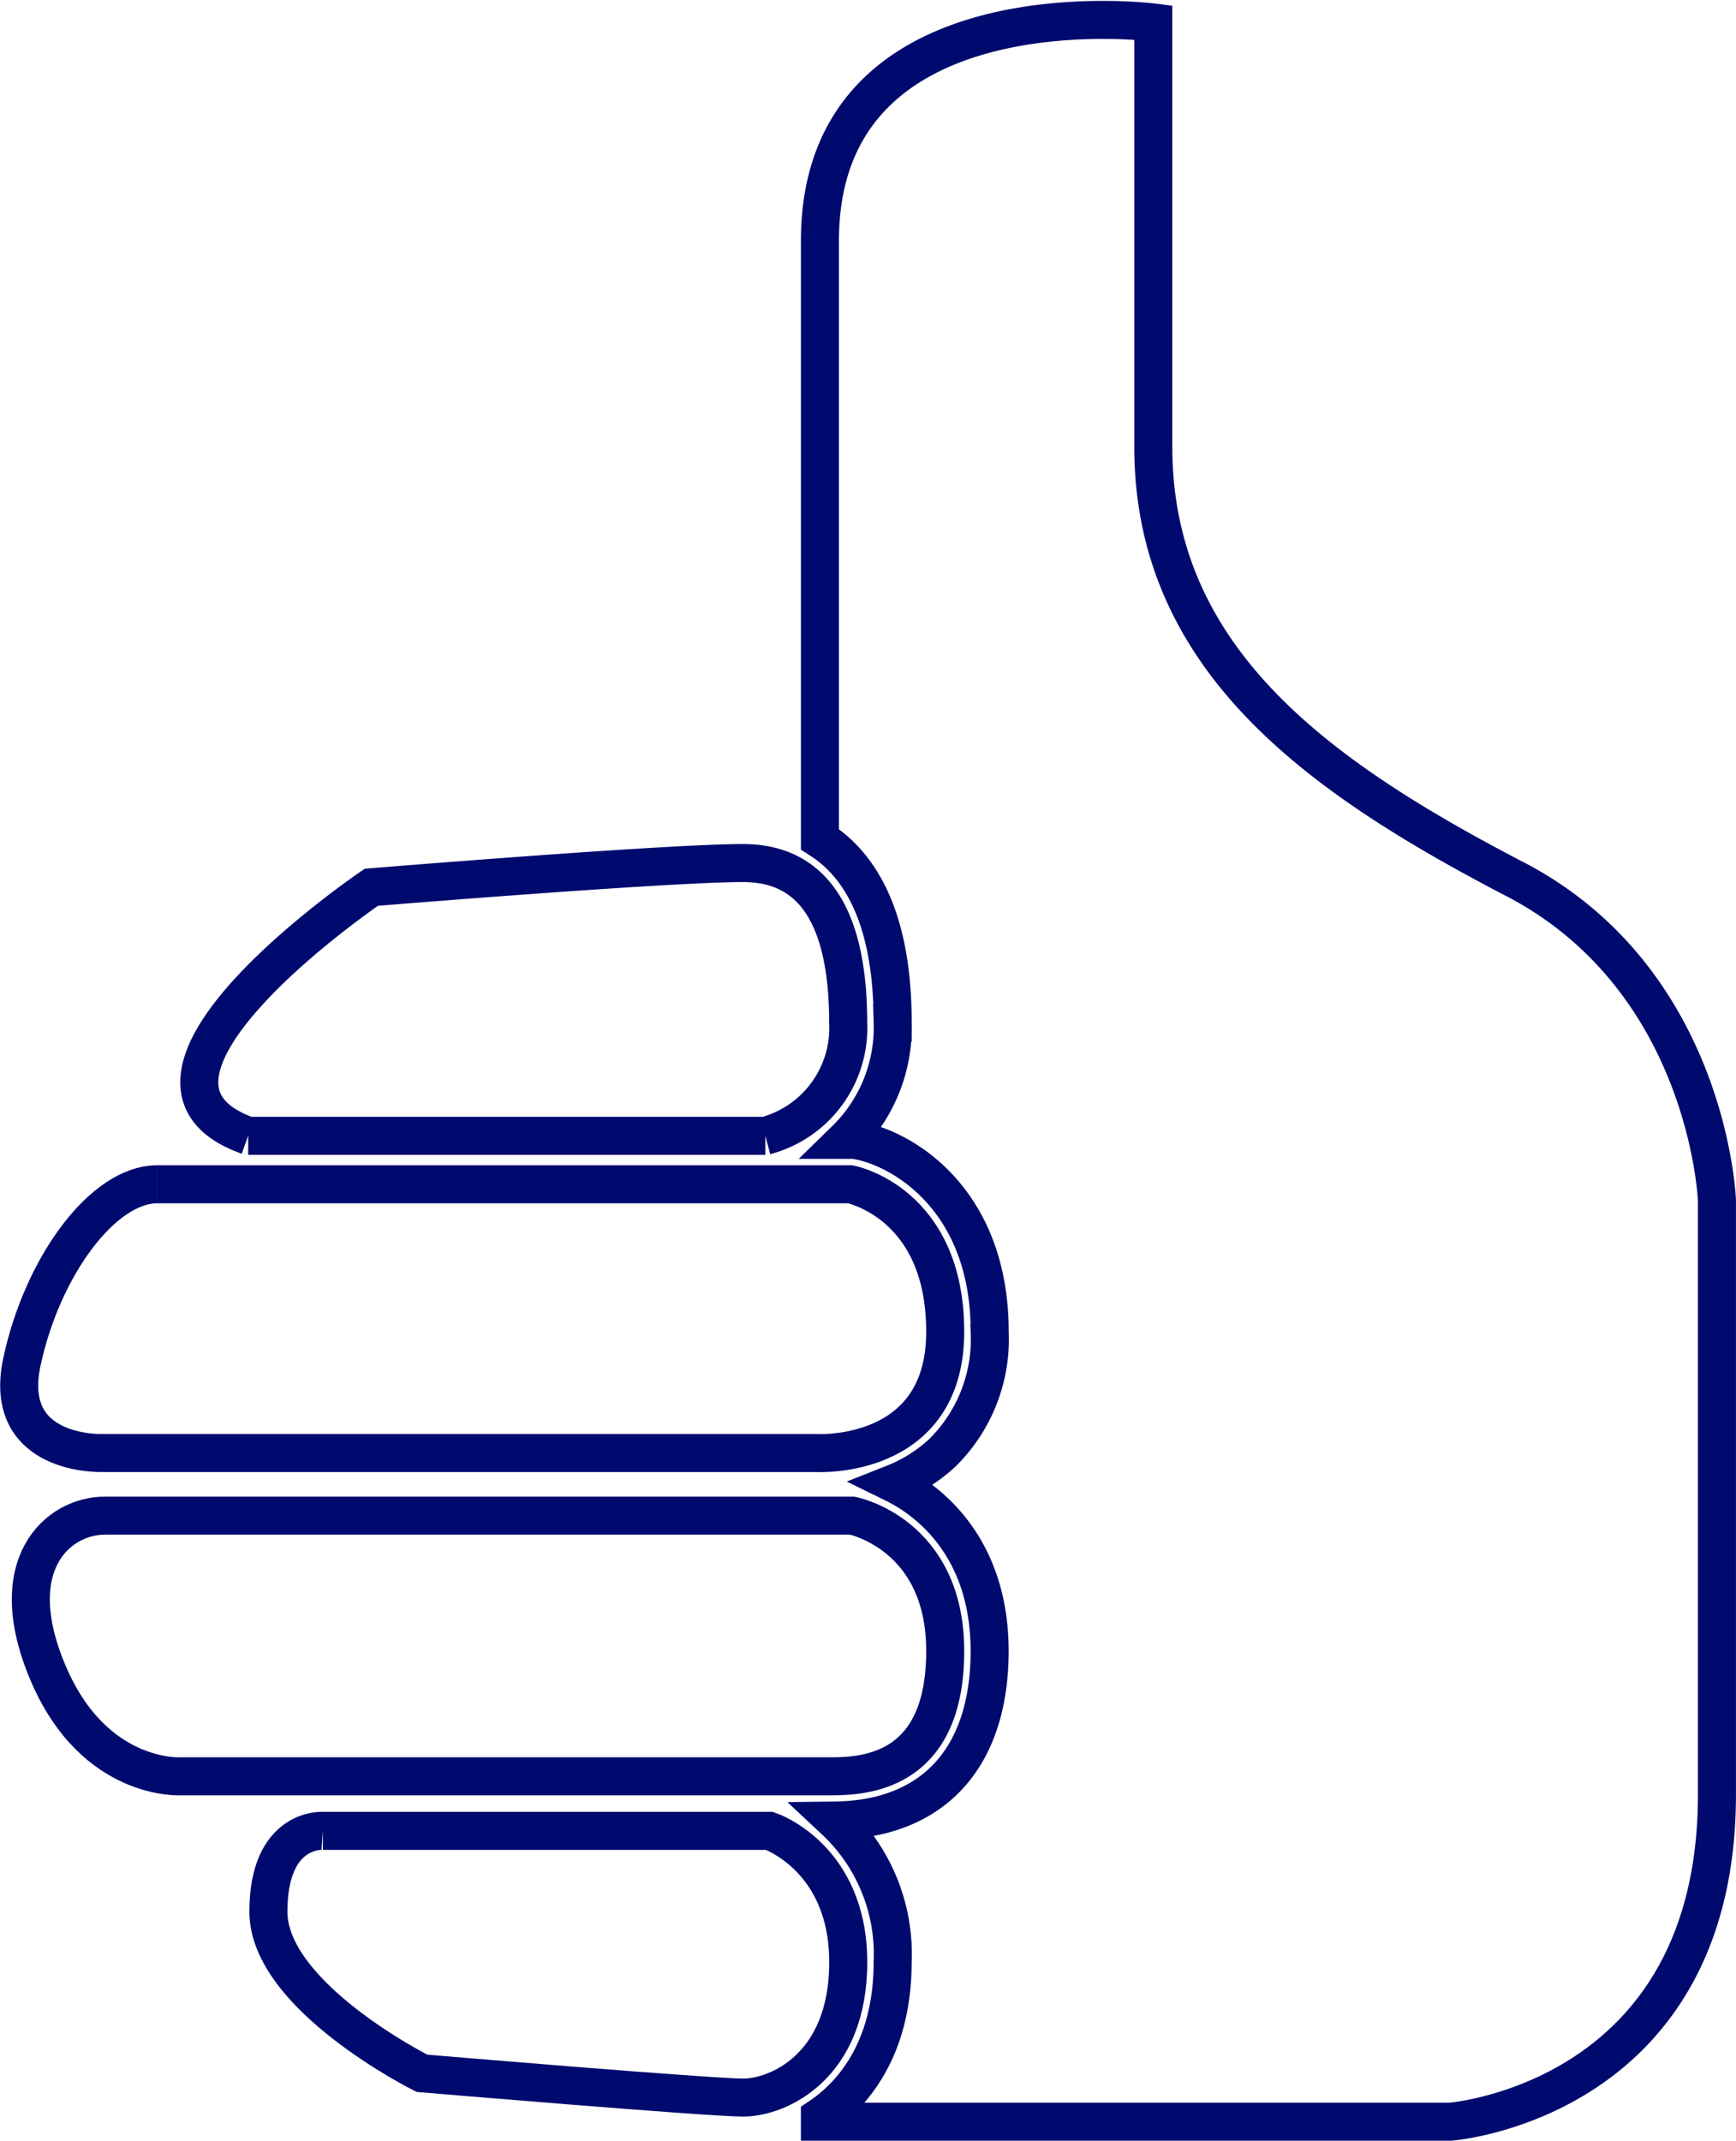 <?xml version="1.0" encoding="UTF-8" standalone="no"?>
<svg
   xmlns:dc="http://purl.org/dc/elements/1.1/"
   xmlns:cc="http://creativecommons.org/ns#"
   xmlns:rdf="http://www.w3.org/1999/02/22-rdf-syntax-ns#"
   xmlns:svg="http://www.w3.org/2000/svg"
   xmlns="http://www.w3.org/2000/svg"
   xmlns:sodipodi="http://sodipodi.sourceforge.net/DTD/sodipodi-0.dtd"
   xmlns:inkscape="http://www.inkscape.org/namespaces/inkscape"
   width="91.304"
   height="112.586"
   viewBox="0 0 91.304 112.586"
   version="1.1"
   id="svg5141"
   sodipodi:docname="ico-realizacja.svg"
   inkscape:version="0.92.4 (5da689c313, 2019-01-14)">
  <defs
     id="defs5145" />
  <sodipodi:namedview
     pagecolor="#ffffff"
     bordercolor="#666666"
     borderopacity="1"
     objecttolerance="10"
     gridtolerance="10"
     guidetolerance="10"
     inkscape:pageopacity="0"
     inkscape:pageshadow="2"
     inkscape:window-width="1600"
     inkscape:window-height="1137"
     id="namedview5143"
     showgrid="false"
     inkscape:zoom="8.1063033"
     inkscape:cx="45.652"
     inkscape:cy="56.292999"
     inkscape:window-x="-8"
     inkscape:window-y="-8"
     inkscape:window-maximized="1"
     inkscape:current-layer="svg5141" />
  <g
     id="Group_329"
     data-name="Group 329"
     transform="translate(-111 -44.748)"
     style="stroke:#000a6e;stroke-opacity:1">
    <path
       id="Path_170"
       data-name="Path 170"
       d="M119.271,165.751h36.448s4.994.957,4.994,7.757-6.8,6.376-6.8,6.376H116.4s-5.313.211-4.25-4.783,4.25-9.35,7.119-9.35"
       transform="translate(0 -58.721)"
       fill="none"
       stroke="#144680"
       stroke-width="2"
       style="stroke:#000a6e;stroke-opacity:1" />
    <path
       id="Path_171"
       data-name="Path 171"
       d="M117.093,199.889h39.317s4.887.957,4.887,7.12-3.932,6.588-5.95,6.588H121.13s-4.569.319-7.013-5.42.532-8.288,2.976-8.288"
       transform="translate(-0.584 -75.432)"
       fill="none"
       stroke="#144680"
       stroke-width="2"
       style="stroke:#000a6e;stroke-opacity:1" />
    <path
       id="Path_172"
       data-name="Path 172"
       d="M140.551,232.359h23.483s4.145,1.381,4.145,6.908-3.718,7.119-5.526,7.119-16.895-1.276-16.895-1.276-8.076-4.037-8.076-8.5,2.869-4.25,2.869-4.25"
       transform="translate(-12.566 -91.326)"
       fill="none"
       stroke="#144680"
       stroke-width="2"
       style="stroke:#000a6e;stroke-opacity:1" />
    <path
       id="Path_173"
       data-name="Path 173"
       d="M133.138,147h27.2a5.865,5.865,0,0,0,4.356-5.951c0-4.995-1.488-8.394-5.526-8.394s-19.552,1.274-19.552,1.274-14.876,10.1-6.482,13.07"
       transform="translate(-9.085 -42.519)"
       fill="none"
       stroke="#144680"
       stroke-width="2"
       style="stroke:#000a6e;stroke-opacity:1" />
    <path
       id="Path_174"
       data-name="Path 174"
       d="M231.061,90.984c-10.2-5.313-19.02-11.476-19.02-22.74V45.93S194.508,43.7,194.508,57.407V88.888c2.052,1.3,3.826,4.039,3.826,9.641a8.259,8.259,0,0,1-2.486,6.163h.477l.217.042c2.384.456,6.894,3.145,6.894,10.052a8.388,8.388,0,0,1-2.5,6.376,8.164,8.164,0,0,1-2.545,1.6c2.309,1.132,5.042,3.786,5.042,8.81,0,5.616-2.966,8.855-8.137,8.919a9.614,9.614,0,0,1,3.036,7.445c0,4.162-1.762,6.745-3.826,8.139v.255h33.154s14.026-1.062,14.026-17.213V107.88s-.425-11.583-10.626-16.9"
       transform="translate(-40.384 0)"
       fill="none"
       stroke="#144680"
       stroke-width="2"
       style="stroke:#000a6e;stroke-opacity:1" />
  </g>
</svg>
